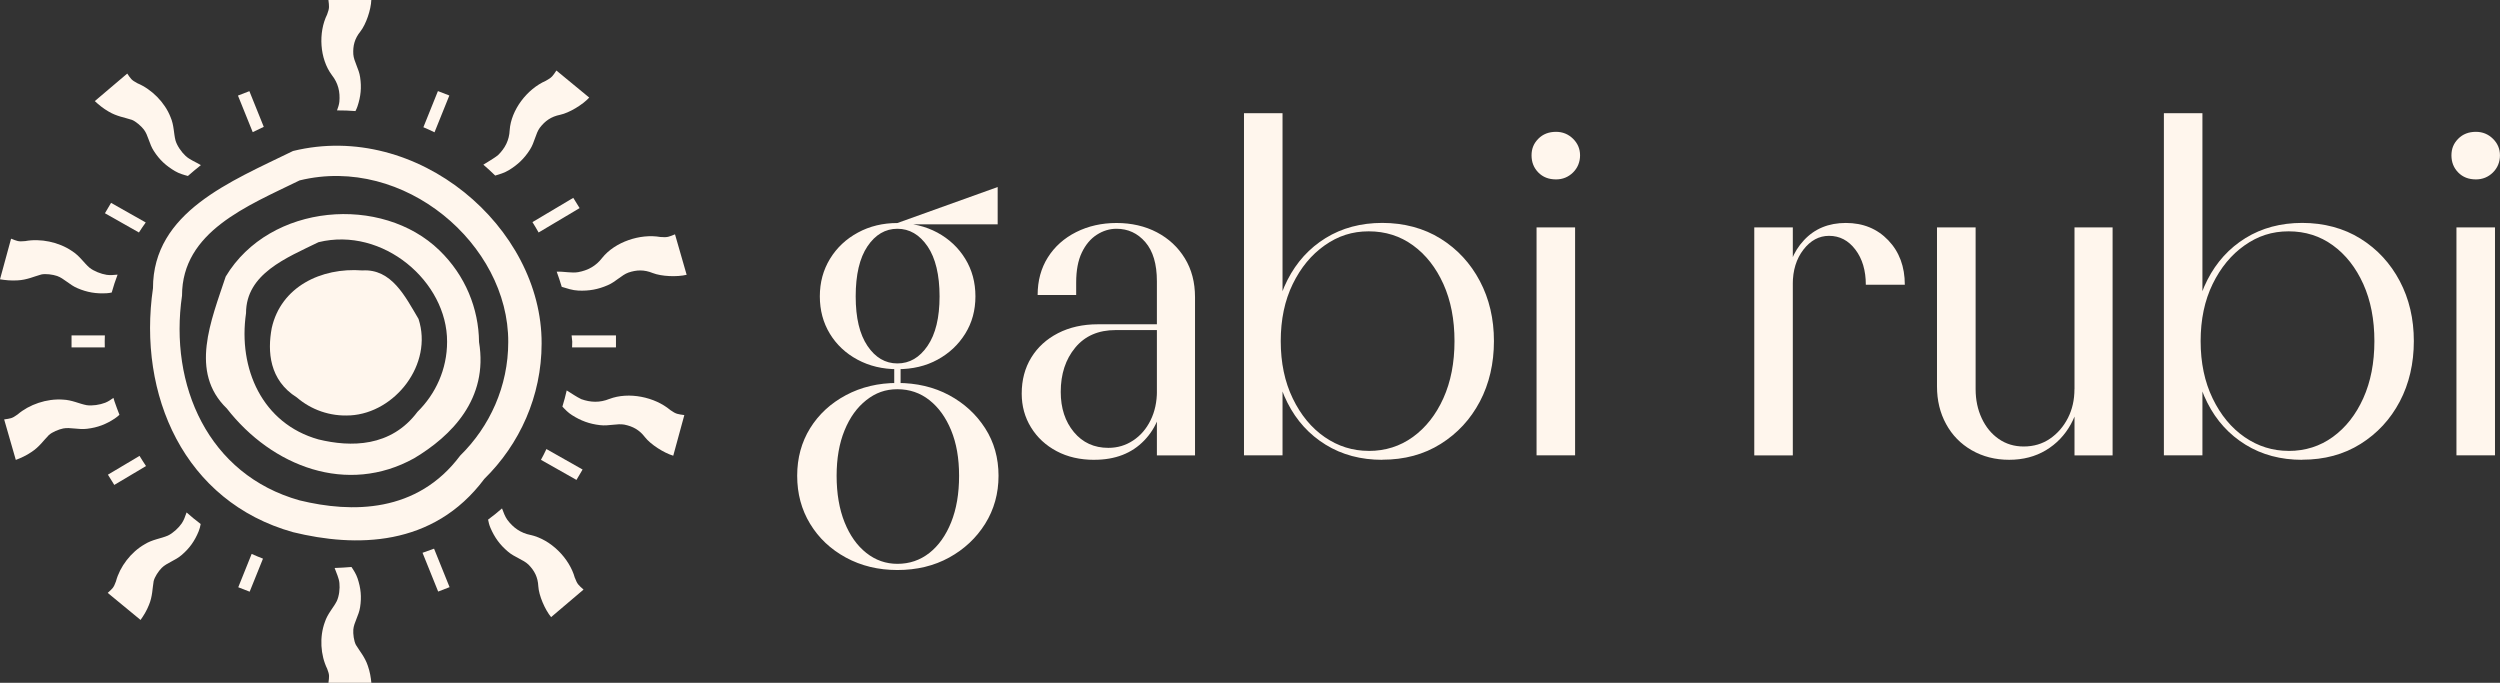 <svg width="238" height="65" viewBox="0 0 238 65" fill="none" xmlns="http://www.w3.org/2000/svg">
<rect x="0" y="0" width="238" height="65" fill="#333333" stroke="none"/>
<g clip-path="url(#clip0_2361_874)">
<path d="M10.88 46.165L13.901 44.368C13.688 44.049 13.482 43.73 13.284 43.399L10.274 45.189L10.88 46.165Z" fill="#FFF6ED"/>
<path d="M58.64 33.072V31.928H54.416C54.436 32.126 54.463 32.323 54.478 32.521C54.478 32.707 54.471 32.889 54.463 33.072H58.636H58.64Z" fill="#FFF6ED"/>
<path d="M41.365 12.596L42.777 9.092L41.691 8.671L40.306 12.113C40.667 12.265 41.02 12.425 41.369 12.596H41.365Z" fill="#FFF6ED"/>
<path d="M47.152 16.711C47.578 16.585 48.02 16.456 48.439 16.202C49.292 15.685 49.921 15.085 50.456 14.237C50.894 13.561 50.987 12.713 51.391 12.163C51.891 11.509 52.465 11.102 53.326 10.928C54.199 10.742 55.463 9.974 56.096 9.29L52.969 6.714C52.624 7.219 52.578 7.356 51.965 7.69C50.177 8.473 48.653 10.464 48.521 12.394C48.478 13.356 48.078 14.119 47.404 14.777C46.981 15.107 46.488 15.373 46.015 15.677C46.403 16.012 46.783 16.357 47.148 16.718L47.152 16.711Z" fill="#FFF6ED"/>
<path d="M54.575 18.835L50.689 21.145C50.891 21.468 51.089 21.798 51.275 22.133L55.18 19.811L54.575 18.835Z" fill="#FFF6ED"/>
<path d="M32.308 9.678C32.281 9.955 32.188 10.229 32.084 10.51C32.681 10.506 33.263 10.529 33.84 10.574C33.914 10.43 33.98 10.282 34.034 10.122C34.345 9.187 34.434 8.333 34.283 7.348C34.174 6.554 33.689 5.851 33.635 5.171C33.588 4.354 33.759 3.682 34.306 3.002C34.853 2.306 35.314 0.927 35.349 0H31.265C31.335 0.604 31.385 0.741 31.141 1.379C30.288 3.104 30.427 5.589 31.595 7.151C32.196 7.915 32.39 8.747 32.308 9.678Z" fill="#FFF6ED"/>
<path d="M53.001 25.872C53.175 26.346 53.334 26.825 53.478 27.308C53.982 27.456 54.486 27.642 55.072 27.665C56.072 27.707 56.937 27.555 57.864 27.148C58.617 26.829 59.175 26.183 59.827 25.948C60.618 25.682 61.324 25.663 62.138 25.993C62.968 26.32 64.45 26.381 65.369 26.16L64.26 22.308C63.686 22.535 63.566 22.623 62.871 22.562C60.944 22.224 58.543 23.029 57.325 24.553C56.736 25.324 55.971 25.739 55.037 25.91C54.408 26.016 53.699 25.834 53.001 25.864V25.872Z" fill="#FFF6ED"/>
<path d="M9.991 20.301L13.226 22.133C13.431 21.81 13.649 21.491 13.874 21.179L10.573 19.313L9.987 20.305L9.991 20.301Z" fill="#FFF6ED"/>
<path d="M6.811 31.928V33.072H9.976C9.964 32.688 9.968 32.308 9.983 31.928H6.811Z" fill="#FFF6ED"/>
<path d="M54.878 45.69L55.463 44.699L52.019 42.749C51.856 43.103 51.682 43.441 51.499 43.775L54.878 45.687V45.69Z" fill="#FFF6ED"/>
<path d="M40.225 52.625L41.714 56.318L42.8 55.896L41.322 52.233C40.962 52.37 40.593 52.503 40.225 52.625Z" fill="#FFF6ED"/>
<path d="M33.883 61.394C33.689 61.029 33.604 60.353 33.635 59.935C33.689 59.27 34.17 58.583 34.282 57.8C34.438 56.823 34.349 55.976 34.038 55.053C33.898 54.642 33.681 54.304 33.46 53.977C32.925 54.023 32.39 54.053 31.855 54.072C32.033 54.562 32.266 55.034 32.312 55.505C32.37 56.033 32.285 56.747 32.064 57.222C31.742 57.861 31.187 58.411 30.924 59.228C30.404 60.634 30.509 62.363 31.149 63.67C31.393 64.297 31.335 64.411 31.269 65H35.353C35.306 64.499 35.217 63.955 35.023 63.4C34.752 62.565 34.232 61.975 33.883 61.394Z" fill="#FFF6ED"/>
<path d="M23.958 52.731L22.682 55.907L23.768 56.329L25.036 53.183C24.672 53.039 24.311 52.894 23.962 52.735L23.958 52.731Z" fill="#FFF6ED"/>
<path d="M58.015 37.977C57.108 38.346 56.235 38.319 55.339 38C54.858 37.768 54.416 37.453 53.951 37.168C53.83 37.688 53.699 38.201 53.54 38.707C53.807 38.995 54.086 39.288 54.455 39.52C55.297 40.056 56.115 40.359 57.127 40.474C57.938 40.576 58.756 40.299 59.439 40.424C60.257 40.591 60.874 40.929 61.401 41.621C61.944 42.316 63.189 43.11 64.093 43.384L65.148 39.516C64.535 39.425 64.384 39.44 63.818 39.041C62.336 37.787 59.85 37.278 58.008 37.981L58.015 37.977Z" fill="#FFF6ED"/>
<path d="M54.722 55.003C54.214 53.153 52.446 51.363 50.522 50.934C49.56 50.74 48.854 50.235 48.296 49.482C48.075 49.171 47.935 48.787 47.792 48.4C47.365 48.776 46.923 49.133 46.465 49.467C46.512 49.729 46.578 49.992 46.694 50.258C47.082 51.162 47.586 51.865 48.358 52.514C48.971 53.046 49.808 53.271 50.305 53.745C50.887 54.331 51.205 54.95 51.247 55.812C51.298 56.686 51.872 58.028 52.465 58.75L55.553 56.128C55.095 55.714 54.967 55.645 54.726 55.003H54.722Z" fill="#FFF6ED"/>
<path d="M1.66 26.692C2.556 26.654 3.27 26.308 3.933 26.13C4.344 26.039 5.034 26.134 5.438 26.274C6.078 26.495 6.632 27.129 7.377 27.437C8.3 27.836 9.157 27.973 10.15 27.916C10.317 27.908 10.48 27.882 10.635 27.847C10.794 27.274 10.98 26.707 11.194 26.145C10.833 26.183 10.484 26.213 10.154 26.164C9.619 26.081 8.936 25.815 8.525 25.488C7.978 25.017 7.579 24.352 6.838 23.888C5.585 23.037 3.851 22.684 2.397 22.953C1.718 23.022 1.621 22.938 1.055 22.722L0 26.59C0.508 26.673 1.067 26.73 1.66 26.692Z" fill="#FFF6ED"/>
<path d="M25.11 12.075L23.741 8.678L22.654 9.1L24.059 12.581C24.404 12.406 24.757 12.239 25.11 12.075Z" fill="#FFF6ED"/>
<path d="M17.76 48.791C17.628 49.167 17.504 49.536 17.294 49.836C16.988 50.276 16.457 50.767 15.976 50.991C15.312 51.276 14.521 51.352 13.784 51.808C12.466 52.556 11.407 53.947 11.038 55.349C10.813 55.98 10.697 56.033 10.255 56.443L13.381 59.019C13.676 58.605 13.967 58.134 14.18 57.591C14.521 56.781 14.51 55.999 14.626 55.334C14.715 54.931 15.095 54.361 15.398 54.061C15.875 53.586 16.693 53.362 17.294 52.837C18.055 52.188 18.543 51.485 18.912 50.581C19.009 50.349 19.063 50.117 19.106 49.885C18.64 49.536 18.194 49.167 17.764 48.787L17.76 48.791Z" fill="#FFF6ED"/>
<path d="M12.543 11.403C12.935 11.555 13.451 12.011 13.707 12.349C14.11 12.884 14.207 13.713 14.645 14.374C15.181 15.214 15.813 15.795 16.666 16.293C17.066 16.528 17.481 16.642 17.888 16.753C18.291 16.399 18.702 16.053 19.125 15.719C18.621 15.419 18.059 15.206 17.671 14.845C17.275 14.48 16.864 13.888 16.713 13.39C16.53 12.702 16.577 11.927 16.232 11.14C15.685 9.746 14.448 8.504 13.09 7.93C12.489 7.614 12.454 7.493 12.113 7.003L9.025 9.624C9.398 9.974 9.828 10.327 10.34 10.62C11.104 11.08 11.892 11.19 12.543 11.406V11.403Z" fill="#FFF6ED"/>
<path d="M11.372 39.489C11.209 39.071 11.05 38.65 10.902 38.217C10.864 38.102 10.837 37.992 10.798 37.878C10.542 38.065 10.286 38.236 10.011 38.342C9.506 38.539 8.785 38.65 8.257 38.574C7.544 38.444 6.849 38.072 5.977 38.042C4.456 37.935 2.785 38.502 1.672 39.459C1.125 39.858 0.997 39.835 0.396 39.93L1.505 43.783C1.986 43.601 2.498 43.373 2.986 43.038C3.735 42.556 4.169 41.906 4.65 41.42C4.957 41.138 5.597 40.873 6.019 40.789C6.687 40.66 7.493 40.926 8.292 40.819C9.293 40.702 10.104 40.39 10.926 39.843C11.093 39.733 11.24 39.611 11.376 39.482L11.372 39.489Z" fill="#FFF6ED"/>
<path d="M27.898 14.374C21.972 17.277 14.564 20.18 14.564 27.437C13.082 37.597 17.527 47.761 27.898 50.664C33.825 52.115 41.233 52.115 46.108 45.592C49.475 42.286 51.558 37.726 51.562 32.703C51.608 21.631 39.755 11.471 27.898 14.374ZM43.808 43.376C39.716 48.852 33.499 48.852 28.523 47.636C19.816 45.2 16.084 36.67 17.329 28.14C17.329 22.049 23.547 19.61 28.523 17.174C38.475 14.739 48.424 23.265 48.385 32.559C48.385 36.776 46.632 40.603 43.808 43.376Z" fill="#FFF6ED"/>
<path d="M45.604 32.563C45.573 29.39 44.312 26.229 41.83 23.831C36.377 18.531 25.703 19.317 21.487 26.328C20.099 30.526 18.004 35.424 21.592 38.885C25.913 44.433 33.057 47.165 39.433 43.623C42.974 41.503 46.508 37.985 45.604 32.563ZM39.743 39.208C37.222 42.582 33.39 42.582 30.323 41.834C24.955 40.333 22.655 35.074 23.422 29.816C23.422 26.062 27.255 24.557 30.323 23.056C36.455 21.555 42.59 26.81 42.563 32.54C42.563 35.139 41.481 37.498 39.743 39.208Z" fill="#FFF6ED"/>
<path d="M33.352 39.546C37.618 39.299 41.245 34.675 39.844 30.363C38.584 28.242 37.288 25.571 34.496 25.746C30.547 25.442 26.739 27.327 25.87 31.229C25.451 33.456 25.63 36.191 28.259 37.837C29.613 39.003 31.416 39.664 33.352 39.543V39.546Z" fill="#FFF6ED"/>
<path d="M85.433 54.266C83.618 54.266 81.985 53.871 80.531 53.081C79.076 52.29 77.94 51.219 77.121 49.866C76.299 48.514 75.892 46.99 75.892 45.295C75.892 43.601 76.303 42.096 77.121 40.77C77.944 39.444 79.08 38.395 80.531 37.62C81.985 36.845 83.618 36.457 85.433 36.457C87.248 36.457 88.916 36.845 90.355 37.62C91.794 38.395 92.938 39.448 93.787 40.77C94.637 42.096 95.06 43.604 95.06 45.295C95.06 46.986 94.633 48.51 93.787 49.866C92.938 51.219 91.794 52.29 90.355 53.081C88.916 53.871 87.275 54.266 85.433 54.266ZM85.433 35.146C84.021 35.146 82.757 34.843 81.632 34.238C80.507 33.634 79.631 32.806 78.999 31.765C78.366 30.72 78.048 29.538 78.048 28.212C78.048 26.886 78.37 25.697 79.018 24.637C79.666 23.577 80.55 22.748 81.675 22.14C82.796 21.532 84.049 21.232 85.433 21.232C86.818 21.232 88.109 21.536 89.234 22.14C90.355 22.748 91.243 23.58 91.891 24.637C92.539 25.693 92.861 26.886 92.861 28.212C92.861 29.538 92.539 30.724 91.891 31.765C91.243 32.81 90.367 33.634 89.257 34.238C88.148 34.846 86.876 35.146 85.437 35.146H85.433ZM85.433 53.677C86.585 53.677 87.597 53.331 88.478 52.64C89.354 51.948 90.045 50.976 90.549 49.722C91.053 48.468 91.305 46.994 91.305 45.303C91.305 43.612 91.053 42.195 90.549 40.967C90.045 39.74 89.354 38.783 88.478 38.091C87.601 37.4 86.585 37.054 85.433 37.054C84.281 37.054 83.354 37.4 82.474 38.091C81.593 38.783 80.903 39.74 80.403 40.967C79.898 42.195 79.646 43.639 79.646 45.303C79.646 46.967 79.898 48.468 80.403 49.722C80.907 50.976 81.597 51.948 82.474 52.64C83.35 53.331 84.335 53.677 85.433 53.677ZM85.433 34.599C86.585 34.599 87.543 34.044 88.303 32.928C89.067 31.814 89.447 30.241 89.447 28.212C89.447 26.183 89.063 24.568 88.303 23.451C87.539 22.338 86.581 21.779 85.433 21.779C84.285 21.779 83.331 22.338 82.582 23.451C81.834 24.564 81.462 26.153 81.462 28.212C81.462 30.271 81.834 31.814 82.582 32.928C83.331 34.041 84.281 34.599 85.433 34.599ZM85.131 36.716V34.938H85.736V36.716H85.131ZM85.433 21.232L94.978 17.805V21.358H85.433V21.232Z" fill="#FFF6ED"/>
<path d="M104.174 43.775C102.821 43.775 101.626 43.502 100.591 42.951C99.555 42.4 98.74 41.648 98.151 40.686C97.561 39.729 97.267 38.657 97.267 37.472C97.267 36.176 97.569 35.032 98.174 34.045C98.779 33.057 99.629 32.282 100.722 31.719C101.816 31.157 103.084 30.872 104.523 30.872H111.043L111.001 31.423H106.207C104.566 31.423 103.282 31.981 102.363 33.095C101.44 34.208 100.982 35.61 100.982 37.305C100.982 38.855 101.401 40.132 102.235 41.135C103.069 42.138 104.163 42.636 105.516 42.636C106.381 42.636 107.165 42.404 107.871 41.936C108.576 41.473 109.131 40.831 109.534 40.01C109.938 39.193 110.14 38.262 110.14 37.217H110.702C110.702 39.136 110.112 40.709 108.929 41.933C107.75 43.16 106.164 43.772 104.178 43.772L104.174 43.775ZM113.762 43.354H110.136V26.772C110.136 25.138 109.767 23.896 109.034 23.049C108.301 22.201 107.386 21.779 106.292 21.779C105.629 21.779 105.004 21.969 104.415 22.349C103.825 22.729 103.348 23.295 102.991 24.04C102.631 24.789 102.452 25.739 102.452 26.898V28.083H98.783C98.783 26.73 99.105 25.537 99.753 24.508C100.4 23.478 101.3 22.676 102.452 22.095C103.604 21.517 104.884 21.229 106.296 21.229C107.708 21.229 109.015 21.525 110.14 22.118C111.264 22.71 112.149 23.535 112.796 24.591C113.444 25.647 113.766 26.882 113.766 28.292V43.354H113.762Z" fill="#FFF6ED"/>
<path d="M122.097 35.694V43.35H118.428V10.776H122.097V29.306L121.709 32.479L122.097 35.694ZM131.6 43.775C129.556 43.775 127.756 43.297 126.201 42.335C124.645 41.378 123.435 40.052 122.574 38.357C121.709 36.666 121.279 34.706 121.279 32.479C121.279 30.253 121.709 28.334 122.574 26.639C123.439 24.948 124.645 23.622 126.201 22.661C127.756 21.703 129.556 21.221 131.6 21.221C133.644 21.221 135.552 21.722 137.15 22.722C138.748 23.721 139.993 25.07 140.885 26.761C141.777 28.451 142.223 30.355 142.223 32.471C142.223 34.588 141.777 36.533 140.885 38.224C139.993 39.915 138.748 41.264 137.15 42.263C135.552 43.266 133.702 43.764 131.6 43.764V43.775ZM130.304 42.928C131.887 42.928 133.291 42.483 134.516 41.594C135.738 40.705 136.704 39.478 137.41 37.913C138.116 36.347 138.468 34.535 138.468 32.475C138.468 30.416 138.116 28.604 137.41 27.038C136.704 25.473 135.738 24.245 134.516 23.356C133.291 22.467 131.89 22.023 130.304 22.023C128.718 22.023 127.38 22.467 126.115 23.356C124.847 24.245 123.835 25.473 123.071 27.038C122.307 28.604 121.926 30.416 121.926 32.475C121.926 34.535 122.307 36.355 123.071 37.931C123.835 39.512 124.847 40.739 126.115 41.613C127.384 42.487 128.78 42.924 130.304 42.924V42.928Z" fill="#FFF6ED"/>
<path d="M148.134 17.079C147.443 17.079 146.881 16.863 146.45 16.422C146.02 15.985 145.803 15.442 145.803 14.792C145.803 14.142 146.02 13.644 146.45 13.207C146.881 12.771 147.443 12.55 148.134 12.55C148.766 12.55 149.305 12.771 149.751 13.207C150.197 13.644 150.422 14.172 150.422 14.792C150.422 15.411 150.197 15.985 149.751 16.422C149.305 16.859 148.766 17.079 148.134 17.079ZM149.949 43.35H146.28V21.646H149.949V43.35Z" fill="#FFF6ED"/>
<path d="M167.007 21.65H170.676V43.354H167.007V21.65ZM181.342 27.106H177.626C177.626 25.754 177.297 24.64 176.633 23.763C175.97 22.889 175.136 22.452 174.128 22.452C173.178 22.452 172.363 22.889 171.688 23.763C171.01 24.637 170.672 25.739 170.672 27.061V28.034H170.11V27.061C170.168 25.37 170.707 23.972 171.731 22.874C172.751 21.772 174.085 21.225 175.726 21.225C177.366 21.225 178.712 21.776 179.763 22.874C180.815 23.972 181.338 25.385 181.338 27.103L181.342 27.106Z" fill="#FFF6ED"/>
<path d="M188.079 21.65V37.05C188.079 38.065 188.273 38.988 188.661 39.82C189.049 40.652 189.588 41.309 190.278 41.788C190.968 42.267 191.76 42.506 192.652 42.506C193.602 42.506 194.436 42.259 195.157 41.765C195.875 41.271 196.445 40.618 196.864 39.797C197.283 38.98 197.488 38.061 197.488 37.046L198.051 36.921C198.02 38.19 197.721 39.345 197.143 40.39C196.565 41.435 195.774 42.259 194.769 42.863C193.761 43.468 192.594 43.772 191.271 43.772C189.948 43.772 188.758 43.468 187.707 42.863C186.656 42.259 185.841 41.423 185.267 40.367C184.689 39.311 184.402 38.118 184.402 36.792V21.646H188.071L188.079 21.65ZM201.119 43.354H197.492V21.65H201.119V43.354Z" fill="#FFF6ED"/>
<path d="M209.671 35.694V43.35H206.002V10.776H209.671V29.306L209.283 32.479L209.671 35.694ZM219.174 43.775C217.13 43.775 215.33 43.297 213.775 42.335C212.219 41.378 211.009 40.052 210.148 38.357C209.283 36.666 208.853 34.706 208.853 32.479C208.853 30.253 209.283 28.334 210.148 26.639C211.013 24.948 212.219 23.622 213.775 22.661C215.33 21.703 217.13 21.221 219.174 21.221C221.218 21.221 223.126 21.722 224.724 22.722C226.322 23.721 227.567 25.07 228.459 26.761C229.351 28.451 229.797 30.355 229.797 32.471C229.797 34.588 229.351 36.533 228.459 38.224C227.567 39.915 226.322 41.264 224.724 42.263C223.126 43.266 221.276 43.764 219.174 43.764V43.775ZM217.878 42.928C219.461 42.928 220.865 42.483 222.09 41.594C223.312 40.705 224.278 39.478 224.984 37.913C225.69 36.347 226.042 34.535 226.042 32.475C226.042 30.416 225.69 28.604 224.984 27.038C224.278 25.473 223.312 24.245 222.09 23.356C220.865 22.467 219.464 22.023 217.878 22.023C216.292 22.023 214.954 22.467 213.689 23.356C212.421 24.245 211.409 25.473 210.645 27.038C209.881 28.604 209.5 30.416 209.5 32.475C209.5 34.535 209.881 36.355 210.645 37.931C211.409 39.512 212.421 40.739 213.689 41.613C214.958 42.487 216.354 42.924 217.878 42.924V42.928Z" fill="#FFF6ED"/>
<path d="M235.708 17.079C235.017 17.079 234.455 16.863 234.024 16.422C233.594 15.985 233.377 15.442 233.377 14.792C233.377 14.142 233.594 13.644 234.024 13.207C234.455 12.771 235.017 12.55 235.708 12.55C236.34 12.55 236.879 12.771 237.325 13.207C237.771 13.644 237.996 14.172 237.996 14.792C237.996 15.411 237.771 15.985 237.325 16.422C236.879 16.859 236.34 17.079 235.708 17.079ZM237.523 43.35H233.854V21.646H237.523V43.35Z" fill="#FFF6ED"/>
</g>
<defs>
<clipPath id="clip0_2361_874">
<rect width="238" height="65" fill="white"/>
</clipPath>
</defs>
</svg>

